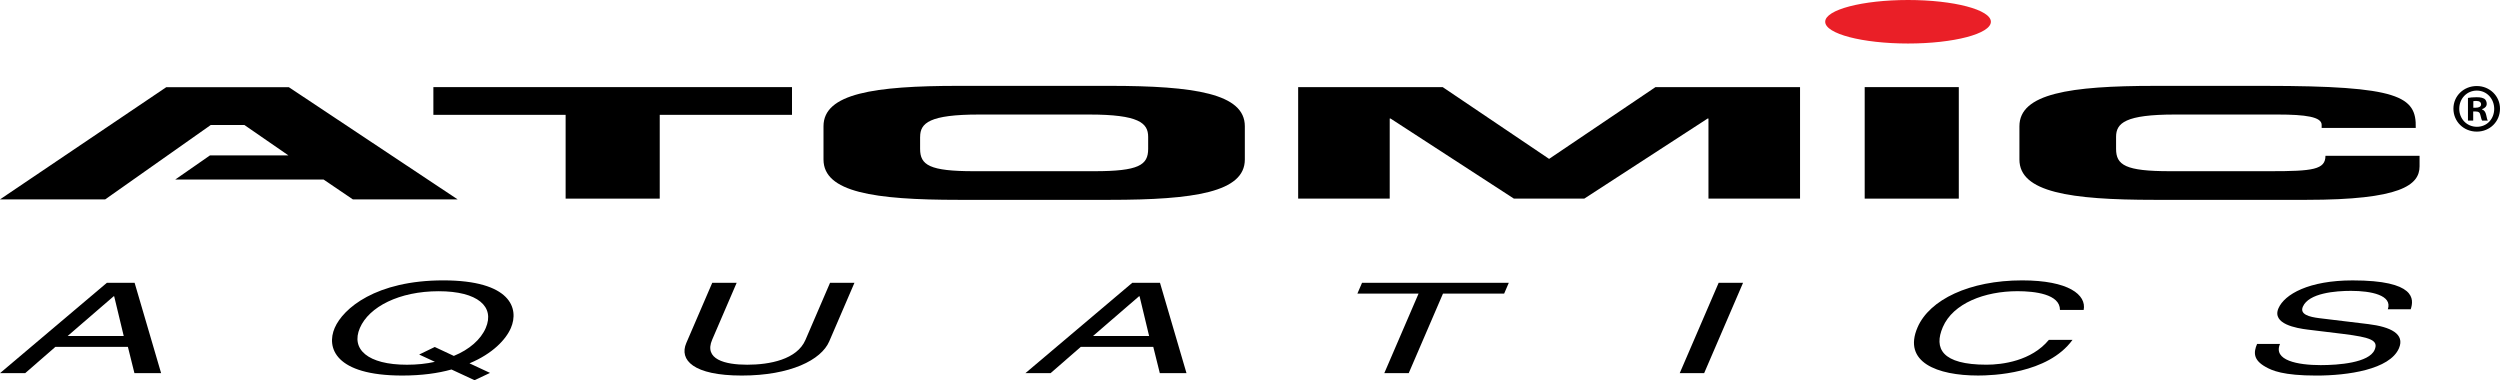 <svg xmlns="http://www.w3.org/2000/svg" id="Layer_2" data-name="Layer 2" viewBox="0 0 1315.54 200.07"><defs><style>      .cls-1 {        fill-rule: evenodd;      }      .cls-2 {        fill: #ea1f27;      }    </style></defs><g id="Layer_1-2" data-name="Layer 1"><g><polygon class="cls-1" points="228.05 60.43 297.64 60.43 297.64 104.52 347.16 104.52 347.16 60.43 416.76 60.43 416.76 45.84 228.05 45.84 228.05 60.43"></polygon><path class="cls-1" d="M433.34,83.93c0,17.18,26.54,21.23,71.15,21.23h79.41c44.61,0,71.15-4.05,71.15-21.23v-17.51c0-17.18-26.54-21.24-71.15-21.24h-79.41c-44.61,0-71.15,4.05-71.15,21.24v17.51ZM484.19,72.02c0-7.3,4.9-11.75,31-11.75h57.99c26.1,0,31,4.46,31,11.75v6.32c0,8.51-4.9,11.75-28.33,11.75h-63.35c-23.42,0-28.33-3.24-28.33-11.75v-6.32Z"></path><polygon class="cls-1" points="683.11 104.52 731.29 104.52 731.29 62.38 731.73 62.38 796.64 104.52 833.67 104.52 898.58 62.38 899.02 62.38 899.02 104.52 947.21 104.52 947.21 45.84 871.14 45.84 815.16 83.61 759.17 45.84 683.11 45.84 683.11 104.52"></polygon><rect x="981.23" y="45.84" width="49.52" height="58.68"></rect><path class="cls-1" d="M1062.65,83.93c0,17.18,26.54,21.23,71.15,21.23h79.86c49.74,0,59.55-7.78,59.55-17.67v-5.51h-49.52c0,7.29-6.69,8.11-29,8.11h-52.86c-23.42,0-28.32-3.24-28.32-11.75v-6.32c0-7.3,4.9-11.75,31-11.75h53.98c14.72,0,23.2,1.22,23.2,5.43v1.62h49.51c.45-16.61-8.7-22.13-79.19-22.13h-58.21c-44.61,0-71.15,4.05-71.15,21.24v17.51Z"></path><path class="cls-2" d="M960.45,11.45c0-6.32,19.52-11.45,43.6-11.45s43.59,5.13,43.59,11.45-19.52,11.45-43.59,11.45-43.6-5.13-43.6-11.45Z"></path><polygon points="110.91 65.77 55.35 104.92 0 104.92 87.49 45.88 151.99 45.88 240.81 104.92 185.68 104.92 170.28 94.48 92.2 94.48 110.5 81.76 151.76 81.76 128.59 65.77 110.91 65.77"></polygon><path class="cls-1" d="M1268.56,162.72c1.73-5.23,2.7-15.17-30.55-15.17-23.05,0-35.85,7.29-39.06,14.7-3.56,8.28,9.54,10.47,15.45,11.2l18.5,2.25c14.84,1.85,18.79,3.44,16.65,8.41-2.94,6.82-19.08,8.02-28.35,8.02-12.19,0-25.15-2.52-21.43-11.13h-12.06c-1.91,4.44-2.04,8.41,4.48,12.06,3.41,1.92,9.16,4.57,26.77,4.57,16.3,0,38.57-3.12,43.41-14.37,3.25-7.55-4.41-11.26-16.11-12.71l-25.8-3.12c-5.29-.66-10.41-1.98-8.67-6.03,3.11-7.22,17.24-8.34,25.32-8.34,10.73,0,21.92,2.32,19.41,9.67h12.05Z"></path><path class="cls-1" d="M1096.46,163.11c1.57-7.95-7.87-15.57-32.38-15.57-27.68,0-48.74,10.13-55.05,24.77-7.87,18.28,10.29,25.3,31.88,25.3,7.16,0,36.64-.8,49.67-18.75h-12.45c-9.14,11.06-24.44,13.05-32.78,13.05-23.59,0-27.82-8.61-23-19.8,5.4-12.52,22.04-18.88,39.27-18.88,9.14,0,22.39,1.53,22.37,9.87h12.46Z"></path><polygon class="cls-1" points="917.23 148.8 904.39 148.8 883.9 196.36 896.75 196.36 917.23 148.8"></polygon><polygon class="cls-1" points="714.28 154.5 746.47 154.5 728.44 196.36 741.29 196.36 759.32 154.5 791.51 154.5 793.96 148.8 716.73 148.8 714.28 154.5"></polygon><path class="cls-1" d="M606.87,182.52l3.44,13.84h14.04l-13.95-47.56h-14.57l-56.25,47.56h13.25l15.9-13.84h38.15ZM575.14,176.82l24.25-20.93h.27l5.03,20.93h-29.54Z"></path><path class="cls-1" d="M436.79,148.8l-12.95,30.07c-4.45,10.33-18.87,13.05-30.65,13.05s-22.88-2.85-18.43-13.18l12.89-29.94h-12.85l-13.67,31.73c-3.82,8.87,3.63,17.09,29.2,17.09s41.82-8.21,46.01-17.95l13.29-30.87h-12.85Z"></path><path class="cls-1" d="M220.57,186.56l8.28,3.84c-4.4,1-9.4,1.53-14.7,1.53-20.66,0-29.6-8.15-24.78-19.34,4.82-11.19,20.78-19.34,41.45-19.34s29.61,8.15,24.79,19.34c-2.63,6.09-8.59,11.33-16.8,14.7l-10.03-4.7-8.2,3.97ZM257.86,196.23l-10.81-5.04c12.26-5.1,19.2-12.58,21.79-18.61,4.42-10.27-.07-25.04-35.58-25.04s-52.72,14.77-57.15,25.04c-4.42,10.27.08,25.04,35.58,25.04,10.07,0,18.79-1.19,25.88-3.19l12.15,5.64,8.14-3.84Z"></path><path class="cls-1" d="M67.3,182.52l3.44,13.84h14.04l-13.95-47.56h-14.57L0,196.36h13.25l15.9-13.84h38.15ZM35.57,176.82l24.25-20.93h.26l5.03,20.93h-29.54Z"></path><path d="M1315.54,57.19c0,6.77-5.31,12.07-12.22,12.07s-12.29-5.3-12.29-12.07,5.45-11.92,12.29-11.92,12.22,5.31,12.22,11.92ZM1294.09,57.19c0,5.31,3.93,9.53,9.31,9.53s9.09-4.22,9.09-9.45-3.85-9.6-9.16-9.6-9.23,4.29-9.23,9.52ZM1301.44,63.45h-2.76v-11.92c1.09-.22,2.62-.37,4.58-.37,2.25,0,3.27.37,4.14.88.65.5,1.16,1.45,1.16,2.62,0,1.31-1.02,2.33-2.47,2.76v.15c1.16.44,1.82,1.31,2.18,2.91.36,1.82.58,2.55.87,2.98h-2.98c-.36-.44-.58-1.53-.94-2.91-.22-1.31-.95-1.89-2.47-1.89h-1.31v4.8ZM1301.51,56.68h1.31c1.53,0,2.76-.51,2.76-1.75,0-1.09-.8-1.82-2.55-1.82-.73,0-1.24.07-1.53.14v3.42Z"></path></g></g></svg>